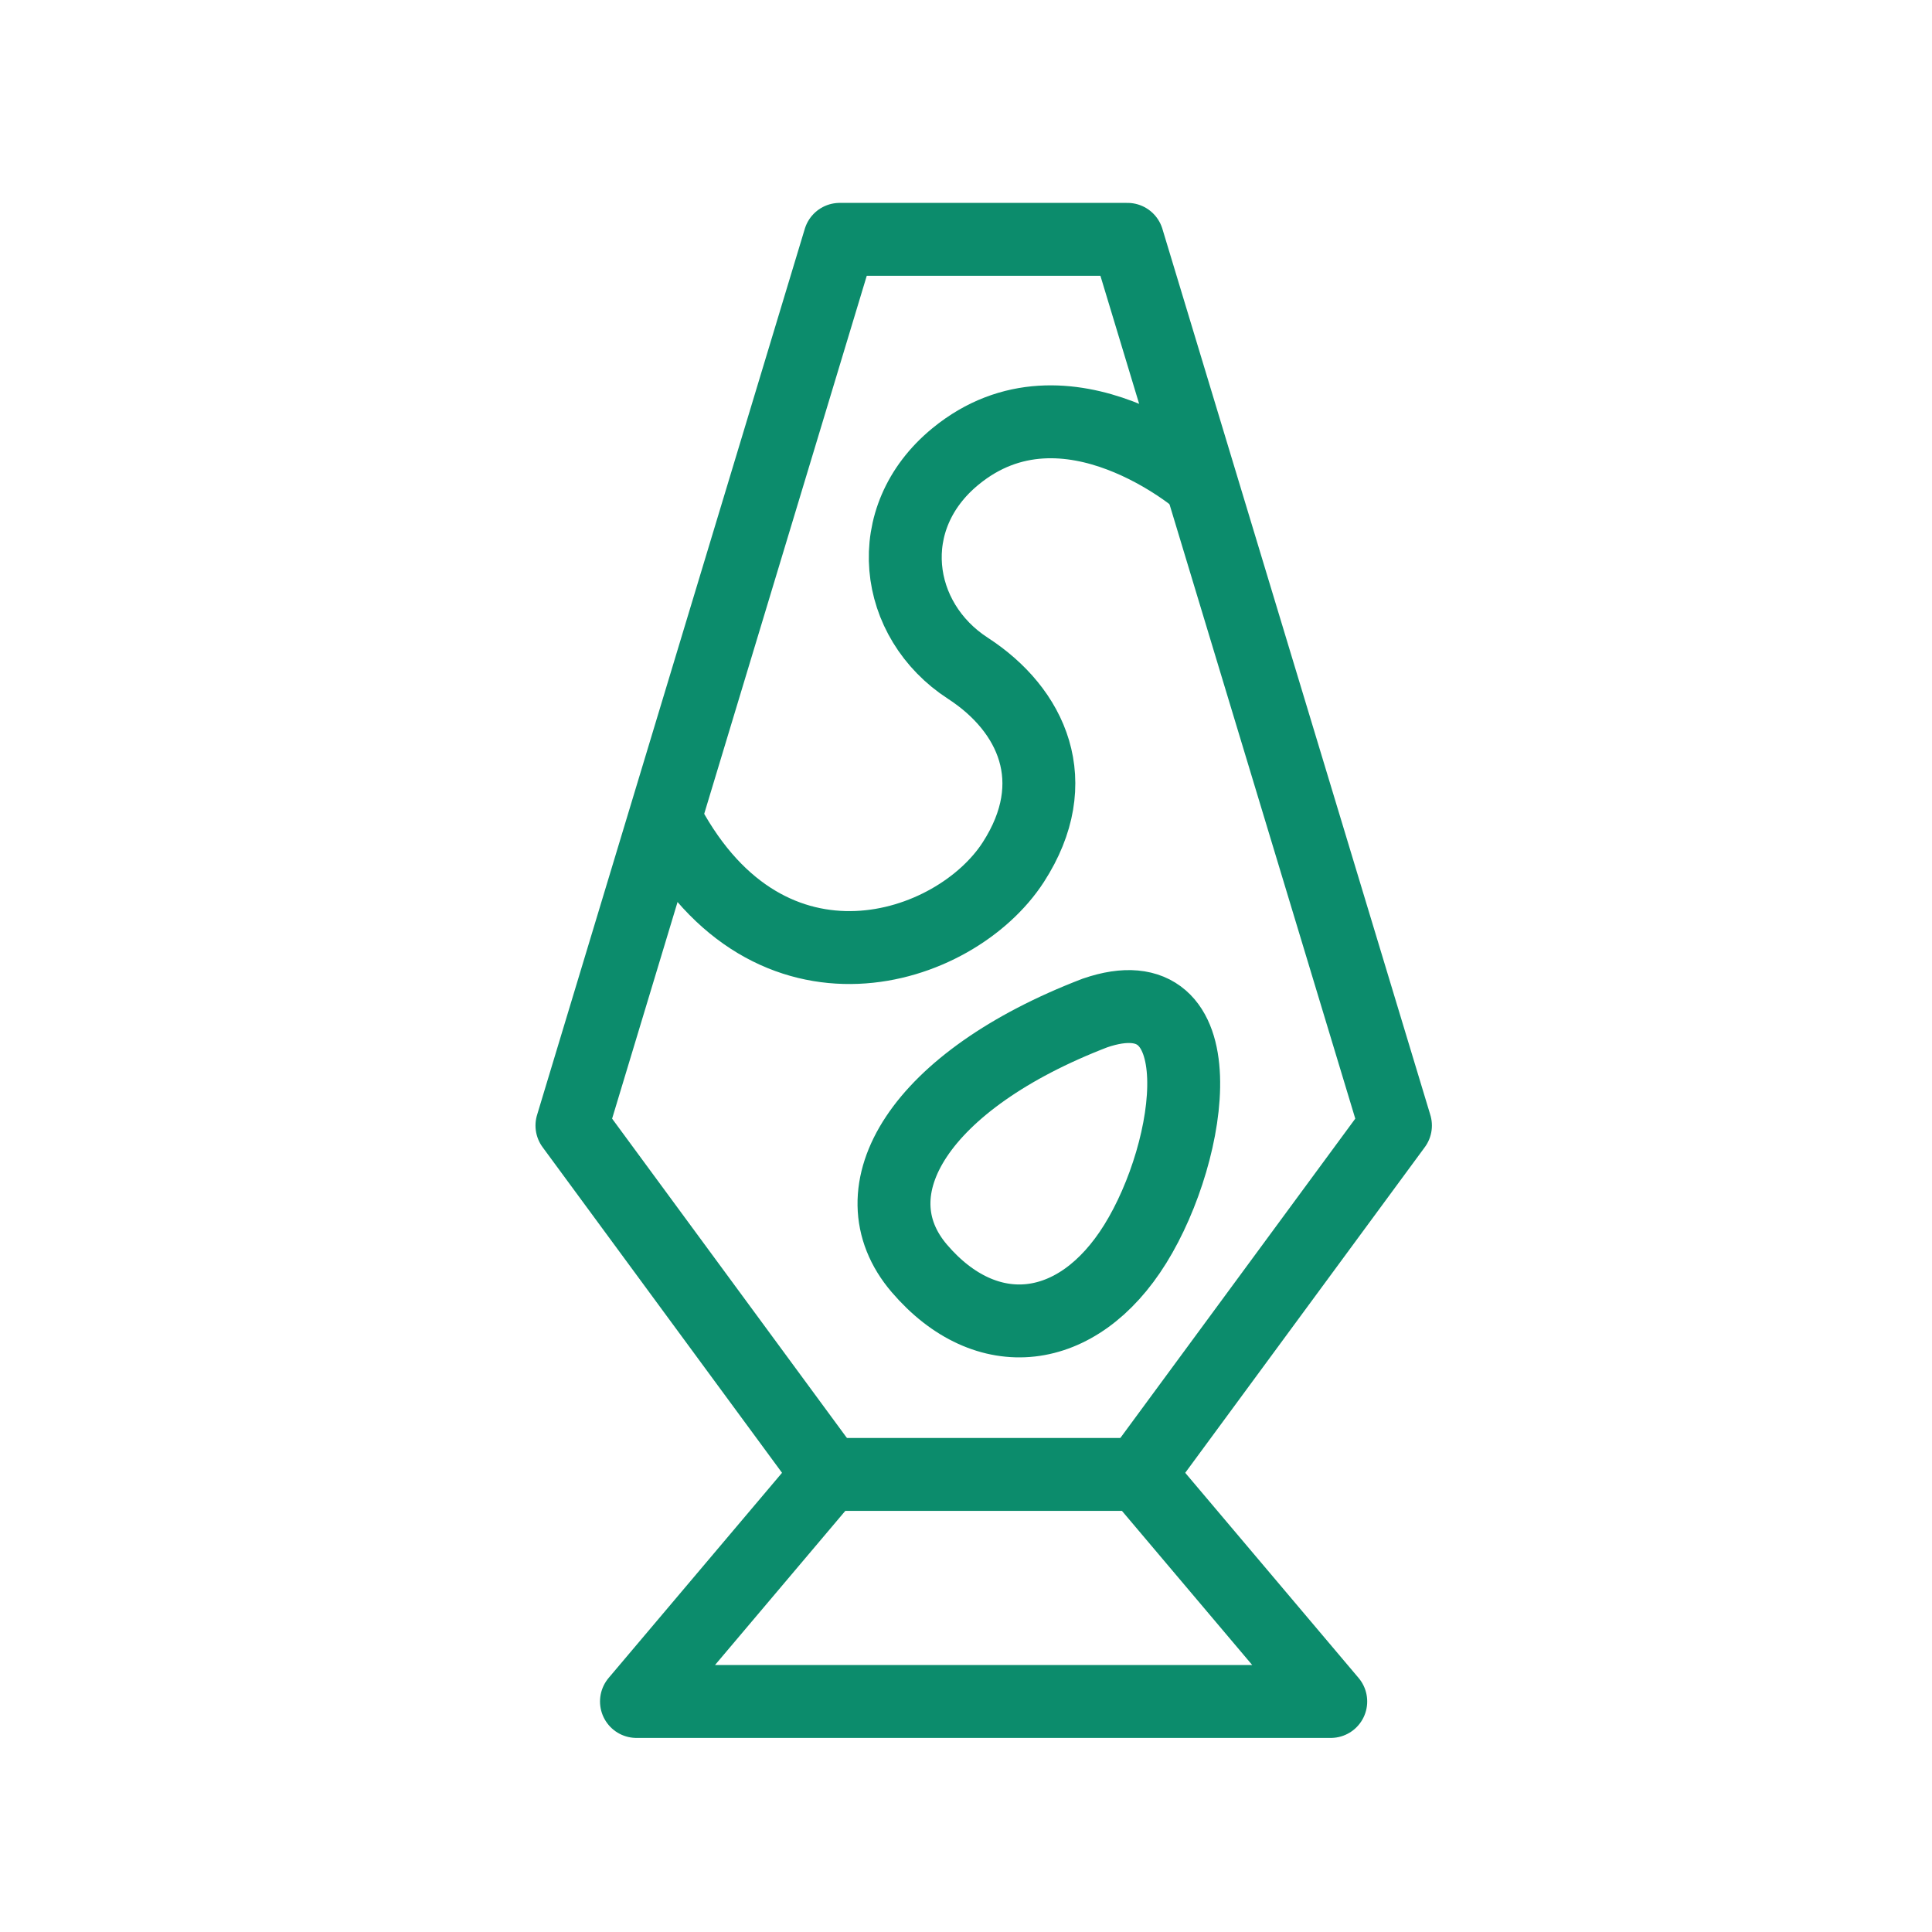<svg xmlns="http://www.w3.org/2000/svg" width="53" height="53" viewBox="0 0 53 53" fill="none"><path fill-rule="evenodd" clip-rule="evenodd" d="M36.506 46.676L31.241 40.446L38.281 30.877L30.93 6.566H23.035L15.69 30.877L22.726 40.446L17.46 46.676H36.506Z" stroke="#0C8C6C" stroke-width="2" stroke-linecap="round" stroke-linejoin="round"></path><path d="M18.328 22.604C21.11 27.762 26.198 26.127 27.798 23.651C29.222 21.446 28.31 19.474 26.553 18.333C24.523 17.018 24.143 14.216 26.213 12.52C29.257 10.024 32.95 13.242 32.95 13.242M22.727 40.447H31.242H22.727ZM30.038 27.789C25.23 29.636 23.388 32.657 25.222 34.798C27.055 36.938 29.562 36.672 31.144 34.124C32.751 31.535 33.439 26.621 30.038 27.789V27.789Z" stroke="#0C8C6C" stroke-width="2"></path></svg>